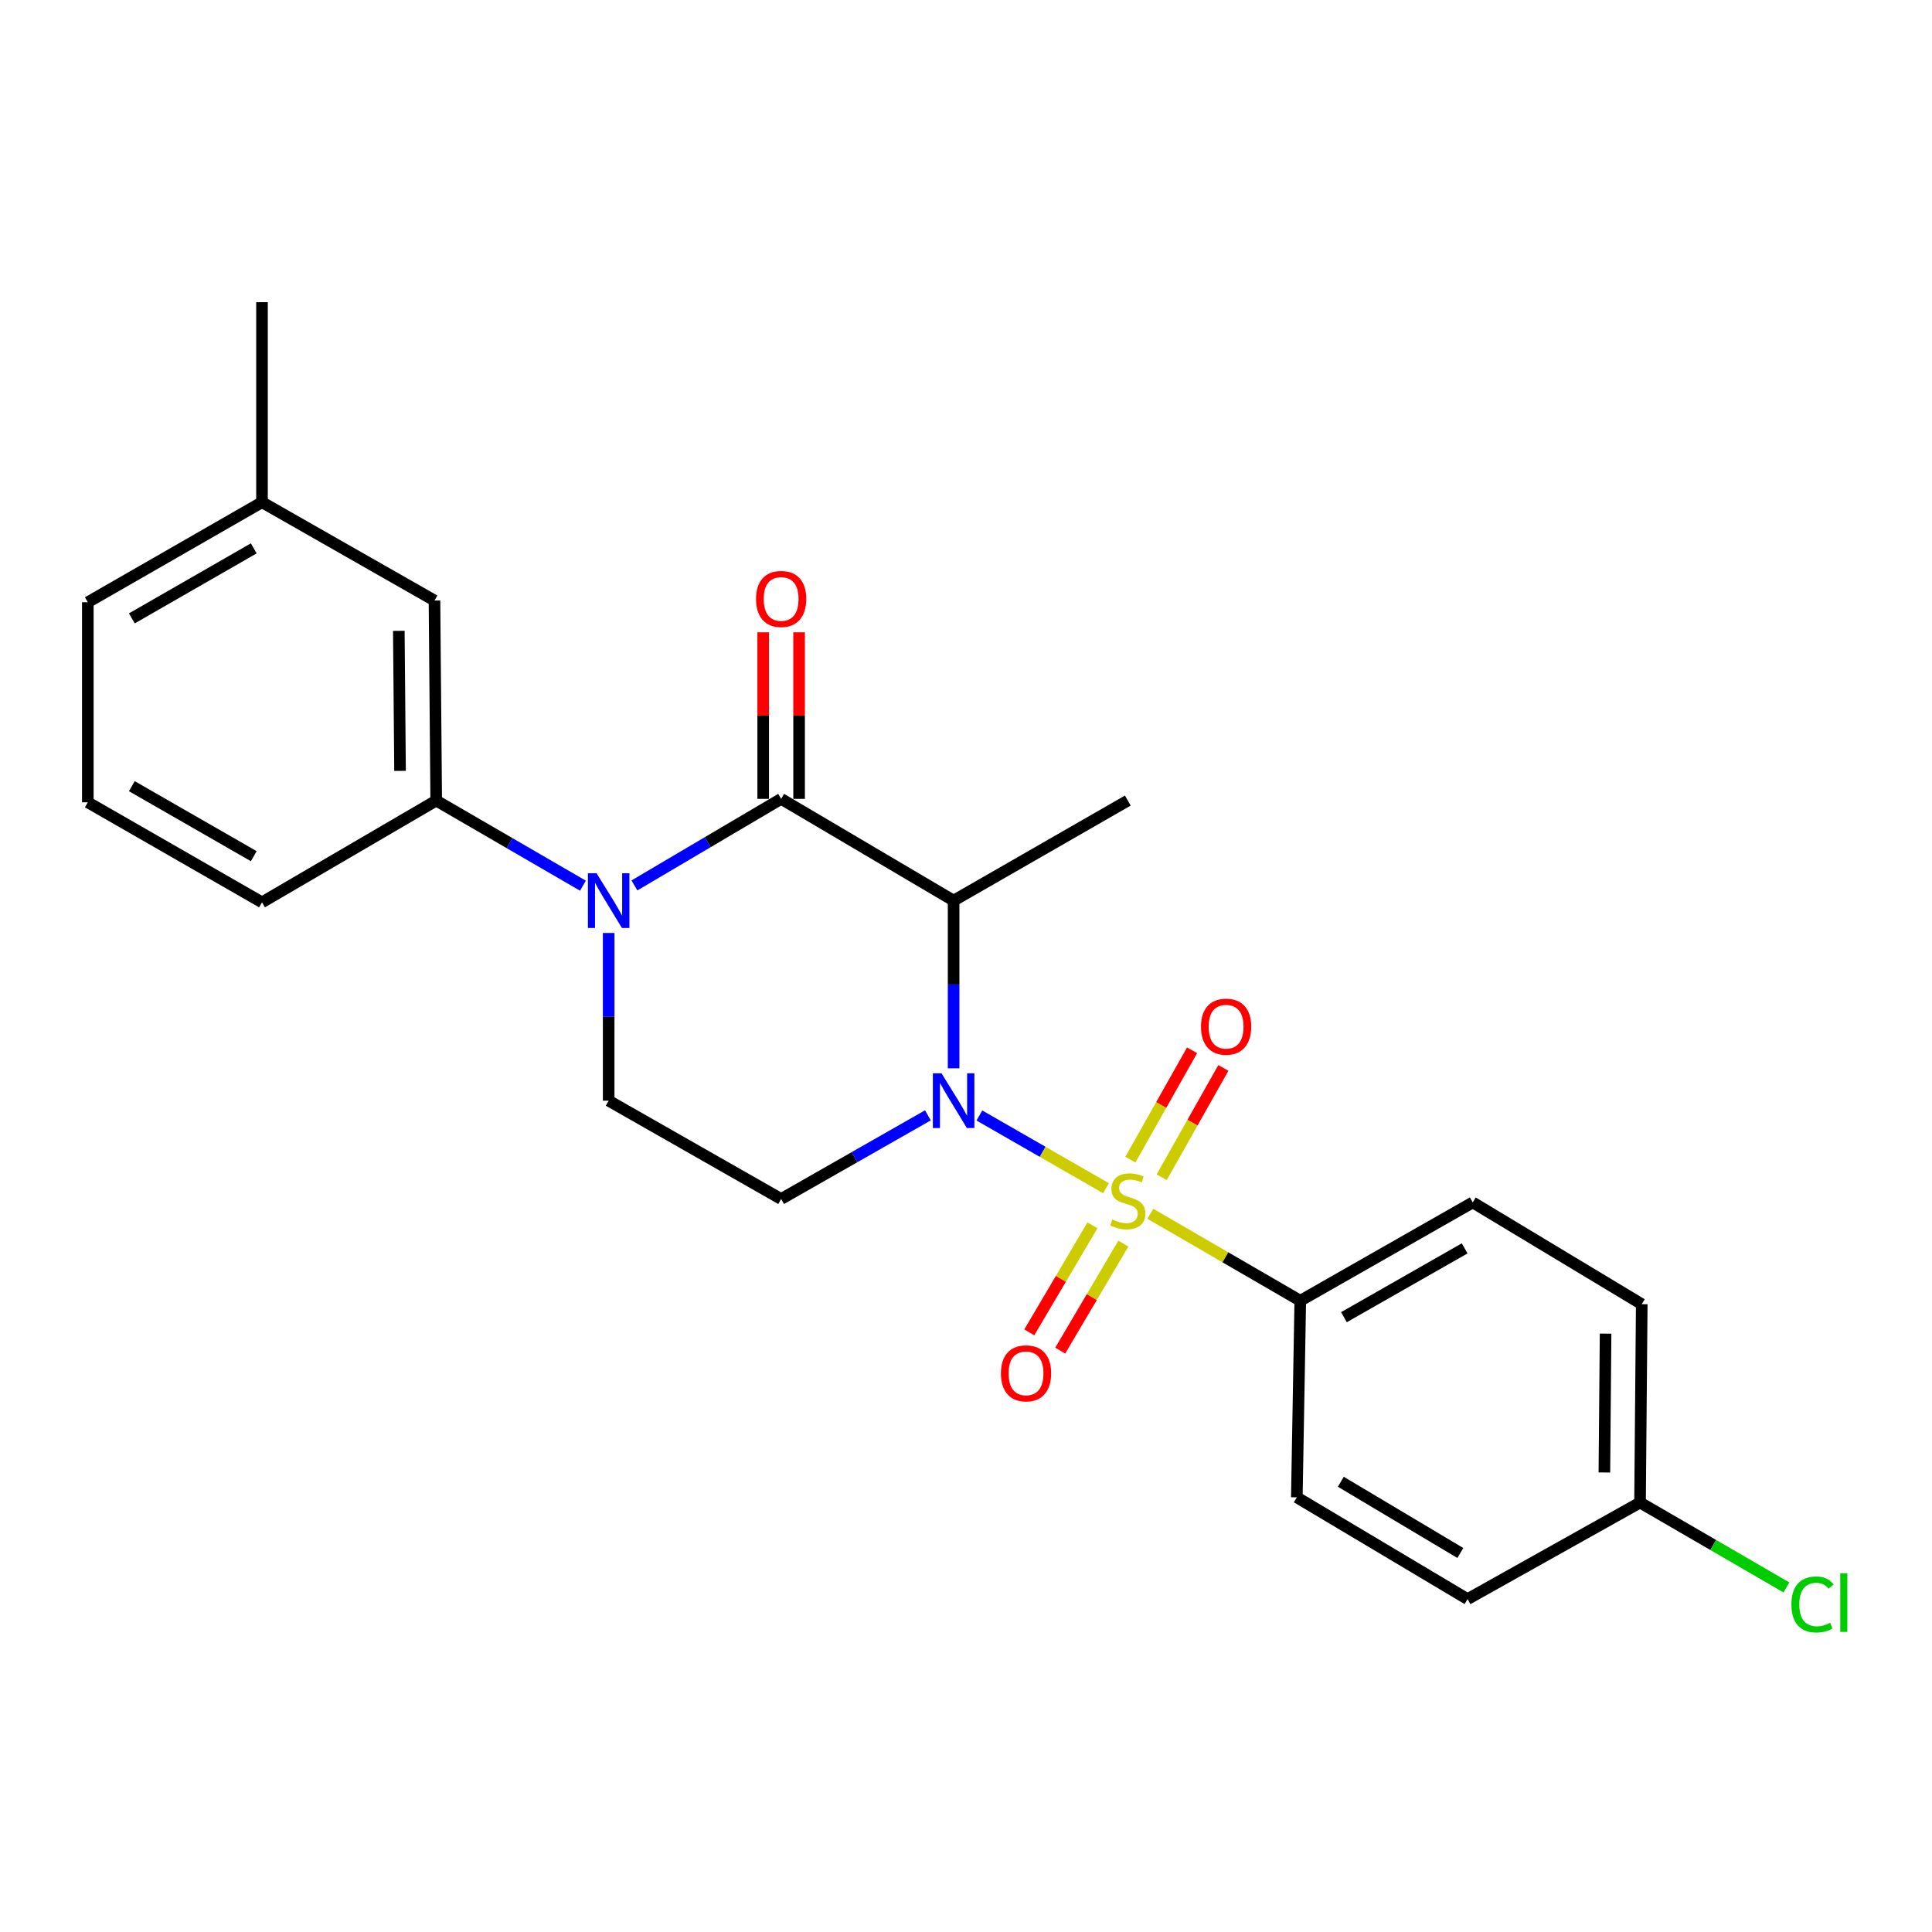 <?xml version='1.0' encoding='iso-8859-1'?>
<svg version='1.1' baseProfile='full'
              xmlns='http://www.w3.org/2000/svg'
                      xmlns:rdkit='http://www.rdkit.org/xml'
                      xmlns:xlink='http://www.w3.org/1999/xlink'
                  xml:space='preserve'
width='1000px' height='1000px' viewBox='0 0 1000 1000'>
<!-- END OF HEADER -->
<rect style='opacity:1.0;fill:#FFFFFF;stroke:none' width='1000' height='1000' x='0' y='0'> </rect>
<path class='bond-0' d='M 315.046,482.908 L 315.046,526.311' style='fill:none;fill-rule:evenodd;stroke:#0000FF;stroke-width:6px;stroke-linecap:butt;stroke-linejoin:miter;stroke-opacity:1' />
<path class='bond-0' d='M 315.046,526.311 L 315.046,569.714' style='fill:none;fill-rule:evenodd;stroke:#000000;stroke-width:6px;stroke-linecap:butt;stroke-linejoin:miter;stroke-opacity:1' />
<path class='bond-1' d='M 328.377,458.294 L 366.347,435.891' style='fill:none;fill-rule:evenodd;stroke:#0000FF;stroke-width:6px;stroke-linecap:butt;stroke-linejoin:miter;stroke-opacity:1' />
<path class='bond-1' d='M 366.347,435.891 L 404.318,413.488' style='fill:none;fill-rule:evenodd;stroke:#000000;stroke-width:6px;stroke-linecap:butt;stroke-linejoin:miter;stroke-opacity:1' />
<path class='bond-2' d='M 301.726,458.432 L 263.755,436.404' style='fill:none;fill-rule:evenodd;stroke:#0000FF;stroke-width:6px;stroke-linecap:butt;stroke-linejoin:miter;stroke-opacity:1' />
<path class='bond-2' d='M 263.755,436.404 L 225.785,414.377' style='fill:none;fill-rule:evenodd;stroke:#000000;stroke-width:6px;stroke-linecap:butt;stroke-linejoin:miter;stroke-opacity:1' />
<path class='bond-3' d='M 315.046,569.714 L 404.318,620.598' style='fill:none;fill-rule:evenodd;stroke:#000000;stroke-width:6px;stroke-linecap:butt;stroke-linejoin:miter;stroke-opacity:1' />
<path class='bond-4' d='M 404.318,620.598 L 442.299,598.949' style='fill:none;fill-rule:evenodd;stroke:#000000;stroke-width:6px;stroke-linecap:butt;stroke-linejoin:miter;stroke-opacity:1' />
<path class='bond-4' d='M 442.299,598.949 L 480.28,577.3' style='fill:none;fill-rule:evenodd;stroke:#0000FF;stroke-width:6px;stroke-linecap:butt;stroke-linejoin:miter;stroke-opacity:1' />
<path class='bond-5' d='M 493.589,552.965 L 493.589,509.562' style='fill:none;fill-rule:evenodd;stroke:#0000FF;stroke-width:6px;stroke-linecap:butt;stroke-linejoin:miter;stroke-opacity:1' />
<path class='bond-5' d='M 493.589,509.562 L 493.589,466.159' style='fill:none;fill-rule:evenodd;stroke:#000000;stroke-width:6px;stroke-linecap:butt;stroke-linejoin:miter;stroke-opacity:1' />
<path class='bond-6' d='M 506.928,577.374 L 539.691,596.187' style='fill:none;fill-rule:evenodd;stroke:#0000FF;stroke-width:6px;stroke-linecap:butt;stroke-linejoin:miter;stroke-opacity:1' />
<path class='bond-6' d='M 539.691,596.187 L 572.455,615' style='fill:none;fill-rule:evenodd;stroke:#CCCC00;stroke-width:6px;stroke-linecap:butt;stroke-linejoin:miter;stroke-opacity:1' />
<path class='bond-7' d='M 493.589,466.159 L 404.318,413.488' style='fill:none;fill-rule:evenodd;stroke:#000000;stroke-width:6px;stroke-linecap:butt;stroke-linejoin:miter;stroke-opacity:1' />
<path class='bond-8' d='M 493.589,466.159 L 583.749,414.377' style='fill:none;fill-rule:evenodd;stroke:#000000;stroke-width:6px;stroke-linecap:butt;stroke-linejoin:miter;stroke-opacity:1' />
<path class='bond-9' d='M 413.612,413.488 L 413.612,370.386' style='fill:none;fill-rule:evenodd;stroke:#000000;stroke-width:6px;stroke-linecap:butt;stroke-linejoin:miter;stroke-opacity:1' />
<path class='bond-9' d='M 413.612,370.386 L 413.612,327.283' style='fill:none;fill-rule:evenodd;stroke:#FF0000;stroke-width:6px;stroke-linecap:butt;stroke-linejoin:miter;stroke-opacity:1' />
<path class='bond-9' d='M 395.023,413.488 L 395.023,370.386' style='fill:none;fill-rule:evenodd;stroke:#000000;stroke-width:6px;stroke-linecap:butt;stroke-linejoin:miter;stroke-opacity:1' />
<path class='bond-9' d='M 395.023,370.386 L 395.023,327.283' style='fill:none;fill-rule:evenodd;stroke:#FF0000;stroke-width:6px;stroke-linecap:butt;stroke-linejoin:miter;stroke-opacity:1' />
<path class='bond-10' d='M 673.021,673.258 L 762.293,622.374' style='fill:none;fill-rule:evenodd;stroke:#000000;stroke-width:6px;stroke-linecap:butt;stroke-linejoin:miter;stroke-opacity:1' />
<path class='bond-10' d='M 695.617,681.776 L 758.107,646.157' style='fill:none;fill-rule:evenodd;stroke:#000000;stroke-width:6px;stroke-linecap:butt;stroke-linejoin:miter;stroke-opacity:1' />
<path class='bond-11' d='M 673.021,673.258 L 671.234,775.026' style='fill:none;fill-rule:evenodd;stroke:#000000;stroke-width:6px;stroke-linecap:butt;stroke-linejoin:miter;stroke-opacity:1' />
<path class='bond-12' d='M 673.021,673.258 L 634.215,650.753' style='fill:none;fill-rule:evenodd;stroke:#000000;stroke-width:6px;stroke-linecap:butt;stroke-linejoin:miter;stroke-opacity:1' />
<path class='bond-12' d='M 634.215,650.753 L 595.409,628.248' style='fill:none;fill-rule:evenodd;stroke:#CCCC00;stroke-width:6px;stroke-linecap:butt;stroke-linejoin:miter;stroke-opacity:1' />
<path class='bond-13' d='M 565.436,634.234 L 549.094,661.932' style='fill:none;fill-rule:evenodd;stroke:#CCCC00;stroke-width:6px;stroke-linecap:butt;stroke-linejoin:miter;stroke-opacity:1' />
<path class='bond-13' d='M 549.094,661.932 L 532.752,689.63' style='fill:none;fill-rule:evenodd;stroke:#FF0000;stroke-width:6px;stroke-linecap:butt;stroke-linejoin:miter;stroke-opacity:1' />
<path class='bond-13' d='M 581.446,643.681 L 565.104,671.379' style='fill:none;fill-rule:evenodd;stroke:#CCCC00;stroke-width:6px;stroke-linecap:butt;stroke-linejoin:miter;stroke-opacity:1' />
<path class='bond-13' d='M 565.104,671.379 L 548.762,699.077' style='fill:none;fill-rule:evenodd;stroke:#FF0000;stroke-width:6px;stroke-linecap:butt;stroke-linejoin:miter;stroke-opacity:1' />
<path class='bond-14' d='M 601.273,609.346 L 617.241,581.055' style='fill:none;fill-rule:evenodd;stroke:#CCCC00;stroke-width:6px;stroke-linecap:butt;stroke-linejoin:miter;stroke-opacity:1' />
<path class='bond-14' d='M 617.241,581.055 L 633.208,552.763' style='fill:none;fill-rule:evenodd;stroke:#FF0000;stroke-width:6px;stroke-linecap:butt;stroke-linejoin:miter;stroke-opacity:1' />
<path class='bond-14' d='M 585.084,600.21 L 601.051,571.918' style='fill:none;fill-rule:evenodd;stroke:#CCCC00;stroke-width:6px;stroke-linecap:butt;stroke-linejoin:miter;stroke-opacity:1' />
<path class='bond-14' d='M 601.051,571.918 L 617.018,543.626' style='fill:none;fill-rule:evenodd;stroke:#FF0000;stroke-width:6px;stroke-linecap:butt;stroke-linejoin:miter;stroke-opacity:1' />
<path class='bond-15' d='M 762.293,622.374 L 849.767,675.045' style='fill:none;fill-rule:evenodd;stroke:#000000;stroke-width:6px;stroke-linecap:butt;stroke-linejoin:miter;stroke-opacity:1' />
<path class='bond-16' d='M 135.614,259.948 L 45.455,311.72' style='fill:none;fill-rule:evenodd;stroke:#000000;stroke-width:6px;stroke-linecap:butt;stroke-linejoin:miter;stroke-opacity:1' />
<path class='bond-16' d='M 131.347,283.835 L 68.236,320.075' style='fill:none;fill-rule:evenodd;stroke:#000000;stroke-width:6px;stroke-linecap:butt;stroke-linejoin:miter;stroke-opacity:1' />
<path class='bond-17' d='M 135.614,259.948 L 224.886,310.832' style='fill:none;fill-rule:evenodd;stroke:#000000;stroke-width:6px;stroke-linecap:butt;stroke-linejoin:miter;stroke-opacity:1' />
<path class='bond-18' d='M 135.614,259.948 L 135.614,156.393' style='fill:none;fill-rule:evenodd;stroke:#000000;stroke-width:6px;stroke-linecap:butt;stroke-linejoin:miter;stroke-opacity:1' />
<path class='bond-19' d='M 45.455,311.72 L 45.455,415.275' style='fill:none;fill-rule:evenodd;stroke:#000000;stroke-width:6px;stroke-linecap:butt;stroke-linejoin:miter;stroke-opacity:1' />
<path class='bond-20' d='M 45.455,415.275 L 135.614,467.047' style='fill:none;fill-rule:evenodd;stroke:#000000;stroke-width:6px;stroke-linecap:butt;stroke-linejoin:miter;stroke-opacity:1' />
<path class='bond-20' d='M 68.236,406.92 L 131.347,443.161' style='fill:none;fill-rule:evenodd;stroke:#000000;stroke-width:6px;stroke-linecap:butt;stroke-linejoin:miter;stroke-opacity:1' />
<path class='bond-21' d='M 135.614,467.047 L 225.785,414.377' style='fill:none;fill-rule:evenodd;stroke:#000000;stroke-width:6px;stroke-linecap:butt;stroke-linejoin:miter;stroke-opacity:1' />
<path class='bond-22' d='M 225.785,414.377 L 224.886,310.832' style='fill:none;fill-rule:evenodd;stroke:#000000;stroke-width:6px;stroke-linecap:butt;stroke-linejoin:miter;stroke-opacity:1' />
<path class='bond-22' d='M 207.061,399.006 L 206.432,326.525' style='fill:none;fill-rule:evenodd;stroke:#000000;stroke-width:6px;stroke-linecap:butt;stroke-linejoin:miter;stroke-opacity:1' />
<path class='bond-23' d='M 671.234,775.026 L 759.607,827.697' style='fill:none;fill-rule:evenodd;stroke:#000000;stroke-width:6px;stroke-linecap:butt;stroke-linejoin:miter;stroke-opacity:1' />
<path class='bond-23' d='M 694.007,766.958 L 755.869,803.828' style='fill:none;fill-rule:evenodd;stroke:#000000;stroke-width:6px;stroke-linecap:butt;stroke-linejoin:miter;stroke-opacity:1' />
<path class='bond-24' d='M 848.879,777.712 L 759.607,827.697' style='fill:none;fill-rule:evenodd;stroke:#000000;stroke-width:6px;stroke-linecap:butt;stroke-linejoin:miter;stroke-opacity:1' />
<path class='bond-25' d='M 848.879,777.712 L 886.765,799.683' style='fill:none;fill-rule:evenodd;stroke:#000000;stroke-width:6px;stroke-linecap:butt;stroke-linejoin:miter;stroke-opacity:1' />
<path class='bond-25' d='M 886.765,799.683 L 924.651,821.655' style='fill:none;fill-rule:evenodd;stroke:#00CC00;stroke-width:6px;stroke-linecap:butt;stroke-linejoin:miter;stroke-opacity:1' />
<path class='bond-26' d='M 848.879,777.712 L 849.767,675.045' style='fill:none;fill-rule:evenodd;stroke:#000000;stroke-width:6px;stroke-linecap:butt;stroke-linejoin:miter;stroke-opacity:1' />
<path class='bond-26' d='M 830.423,762.151 L 831.045,690.284' style='fill:none;fill-rule:evenodd;stroke:#000000;stroke-width:6px;stroke-linecap:butt;stroke-linejoin:miter;stroke-opacity:1' />
<path  class='atom-0' d='M 308.786 451.999
L 318.066 466.999
Q 318.986 468.479, 320.466 471.159
Q 321.946 473.839, 322.026 473.999
L 322.026 451.999
L 325.786 451.999
L 325.786 480.319
L 321.906 480.319
L 311.946 463.919
Q 310.786 461.999, 309.546 459.799
Q 308.346 457.599, 307.986 456.919
L 307.986 480.319
L 304.306 480.319
L 304.306 451.999
L 308.786 451.999
' fill='#0000FF'/>
<path  class='atom-3' d='M 487.329 555.554
L 496.609 570.554
Q 497.529 572.034, 499.009 574.714
Q 500.489 577.394, 500.569 577.554
L 500.569 555.554
L 504.329 555.554
L 504.329 583.874
L 500.449 583.874
L 490.489 567.474
Q 489.329 565.554, 488.089 563.354
Q 486.889 561.154, 486.529 560.474
L 486.529 583.874
L 482.849 583.874
L 482.849 555.554
L 487.329 555.554
' fill='#0000FF'/>
<path  class='atom-7' d='M 391.318 310.014
Q 391.318 303.214, 394.678 299.414
Q 398.038 295.614, 404.318 295.614
Q 410.598 295.614, 413.958 299.414
Q 417.318 303.214, 417.318 310.014
Q 417.318 316.894, 413.918 320.814
Q 410.518 324.694, 404.318 324.694
Q 398.078 324.694, 394.678 320.814
Q 391.318 316.934, 391.318 310.014
M 404.318 321.494
Q 408.638 321.494, 410.958 318.614
Q 413.318 315.694, 413.318 310.014
Q 413.318 304.454, 410.958 301.654
Q 408.638 298.814, 404.318 298.814
Q 399.998 298.814, 397.638 301.614
Q 395.318 304.414, 395.318 310.014
Q 395.318 315.734, 397.638 318.614
Q 399.998 321.494, 404.318 321.494
' fill='#FF0000'/>
<path  class='atom-9' d='M 575.749 631.206
Q 576.069 631.326, 577.389 631.886
Q 578.709 632.446, 580.149 632.806
Q 581.629 633.126, 583.069 633.126
Q 585.749 633.126, 587.309 631.846
Q 588.869 630.526, 588.869 628.246
Q 588.869 626.686, 588.069 625.726
Q 587.309 624.766, 586.109 624.246
Q 584.909 623.726, 582.909 623.126
Q 580.389 622.366, 578.869 621.646
Q 577.389 620.926, 576.309 619.406
Q 575.269 617.886, 575.269 615.326
Q 575.269 611.766, 577.669 609.566
Q 580.109 607.366, 584.909 607.366
Q 588.189 607.366, 591.909 608.926
L 590.989 612.006
Q 587.589 610.606, 585.029 610.606
Q 582.269 610.606, 580.749 611.766
Q 579.229 612.886, 579.269 614.846
Q 579.269 616.366, 580.029 617.286
Q 580.829 618.206, 581.949 618.726
Q 583.109 619.246, 585.029 619.846
Q 587.589 620.646, 589.109 621.446
Q 590.629 622.246, 591.709 623.886
Q 592.829 625.486, 592.829 628.246
Q 592.829 632.166, 590.189 634.286
Q 587.589 636.366, 583.229 636.366
Q 580.709 636.366, 578.789 635.806
Q 576.909 635.286, 574.669 634.366
L 575.749 631.206
' fill='#CCCC00'/>
<path  class='atom-10' d='M 518.078 710.838
Q 518.078 704.038, 521.438 700.238
Q 524.798 696.438, 531.078 696.438
Q 537.358 696.438, 540.718 700.238
Q 544.078 704.038, 544.078 710.838
Q 544.078 717.718, 540.678 721.638
Q 537.278 725.518, 531.078 725.518
Q 524.838 725.518, 521.438 721.638
Q 518.078 717.758, 518.078 710.838
M 531.078 722.318
Q 535.398 722.318, 537.718 719.438
Q 540.078 716.518, 540.078 710.838
Q 540.078 705.278, 537.718 702.478
Q 535.398 699.638, 531.078 699.638
Q 526.758 699.638, 524.398 702.438
Q 522.078 705.238, 522.078 710.838
Q 522.078 716.558, 524.398 719.438
Q 526.758 722.318, 531.078 722.318
' fill='#FF0000'/>
<path  class='atom-11' d='M 621.633 531.406
Q 621.633 524.606, 624.993 520.806
Q 628.353 517.006, 634.633 517.006
Q 640.913 517.006, 644.273 520.806
Q 647.633 524.606, 647.633 531.406
Q 647.633 538.286, 644.233 542.206
Q 640.833 546.086, 634.633 546.086
Q 628.393 546.086, 624.993 542.206
Q 621.633 538.326, 621.633 531.406
M 634.633 542.886
Q 638.953 542.886, 641.273 540.006
Q 643.633 537.086, 643.633 531.406
Q 643.633 525.846, 641.273 523.046
Q 638.953 520.206, 634.633 520.206
Q 630.313 520.206, 627.953 523.006
Q 625.633 525.806, 625.633 531.406
Q 625.633 537.126, 627.953 540.006
Q 630.313 542.886, 634.633 542.886
' fill='#FF0000'/>
<path  class='atom-24' d='M 927.231 830.464
Q 927.231 823.424, 930.511 819.744
Q 933.831 816.024, 940.111 816.024
Q 945.951 816.024, 949.071 820.144
L 946.431 822.304
Q 944.151 819.304, 940.111 819.304
Q 935.831 819.304, 933.551 822.184
Q 931.311 825.024, 931.311 830.464
Q 931.311 836.064, 933.631 838.944
Q 935.991 841.824, 940.551 841.824
Q 943.671 841.824, 947.311 839.944
L 948.431 842.944
Q 946.951 843.904, 944.711 844.464
Q 942.471 845.024, 939.991 845.024
Q 933.831 845.024, 930.511 841.264
Q 927.231 837.504, 927.231 830.464
' fill='#00CC00'/>
<path  class='atom-24' d='M 952.511 814.304
L 956.191 814.304
L 956.191 844.664
L 952.511 844.664
L 952.511 814.304
' fill='#00CC00'/>
</svg>

